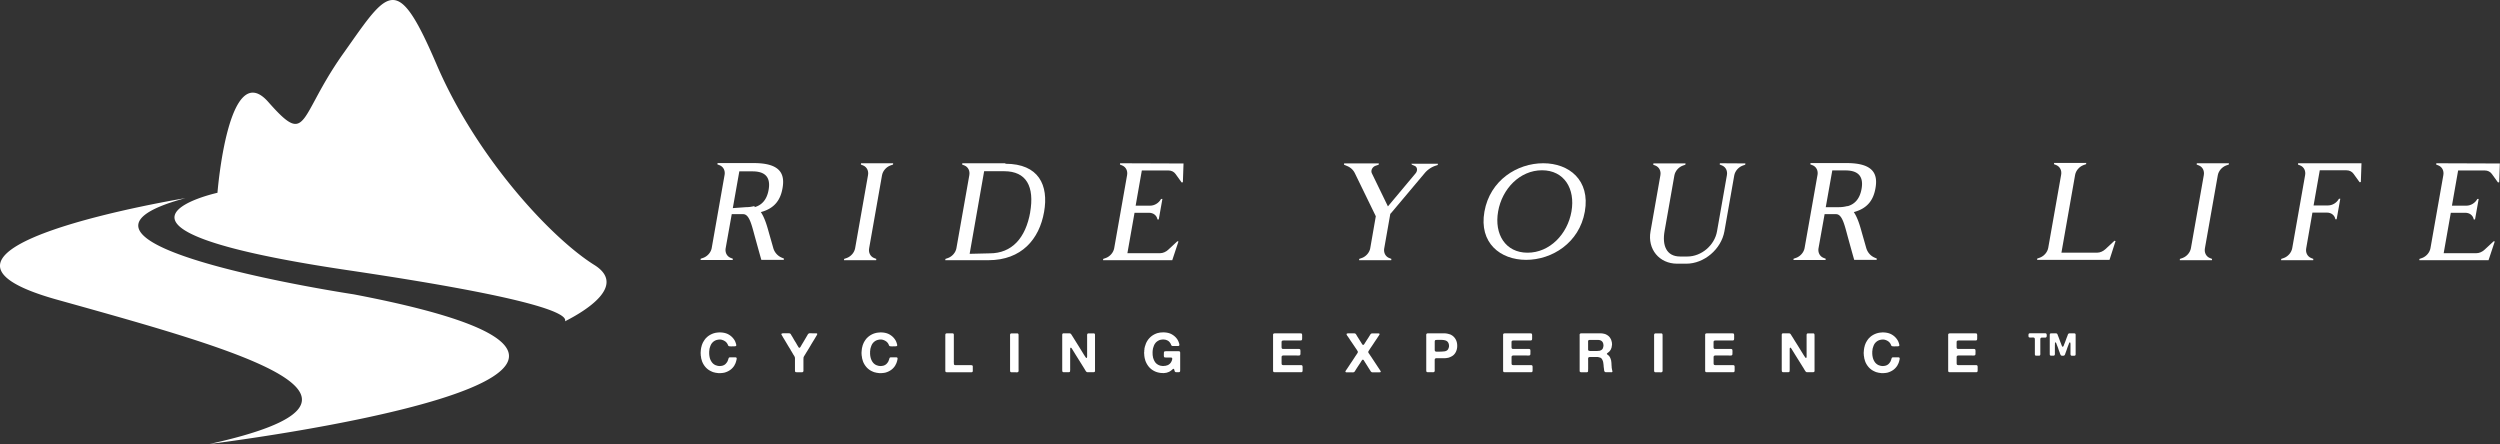 <?xml version="1.0" encoding="UTF-8" standalone="no"?>
<!-- Created with Inkscape (http://www.inkscape.org/) -->
<svg xmlns:dc="http://purl.org/dc/elements/1.1/" xmlns:cc="http://creativecommons.org/ns#" xmlns:rdf="http://www.w3.org/1999/02/22-rdf-syntax-ns#" xmlns:svg="http://www.w3.org/2000/svg" xmlns="http://www.w3.org/2000/svg" xmlns:sodipodi="http://sodipodi.sourceforge.net/DTD/sodipodi-0.dtd" xmlns:inkscape="http://www.inkscape.org/namespaces/inkscape" width="96.836mm" height="17.198mm" viewBox="0 0 96.836 17.198" version="1.1" id="svg1138" inkscape:version="0.92.3 (2405546, 2018-03-11)" sodipodi:docname="logo_or.svg">
  <rect x="0" y="0" width="96.836" height="17.198" fill="#333333" stroke="none"/>
  <defs id="defs1132"></defs>
  <g inkscape:label="Livello 1" inkscape:groupmode="layer" id="layer1" transform="translate(143.668,-1.139)">
    <g id="g1088" transform="matrix(0.496,0,0,0.496,-97.324,-12.805)">
      <g style="fill:#ffffff" transform="matrix(1.803,0,0,1.803,140.73,-85.903)" id="g1039">
        <path inkscape:connector-curvature="0" style="fill:#ffffff;stroke-width:0.214" id="path6-8" data-color="1" d="m -98.734,77.635 c 0.166,-0.003 0.302,0.026 0.409,0.085 0.108,0.06 0.192,0.14 0.256,0.239 0.018,0.027 0.031,0.055 0.042,0.081 0.011,0.028 0.021,0.058 0.031,0.091 a 0.272,0.272 0 0 1 0.009,0.038 0.068,0.068 0 0 1 -0.002,0.04 c -0.003,0.01 -0.009,0.016 -0.018,0.018 -0.008,0.002 -0.018,0.005 -0.029,0.009 h -0.019 a 0.106,0.106 0 0 1 -0.032,0.003 c -0.012,-0.001 -0.024,-0.001 -0.034,-0.001 -0.014,0 -0.031,0 -0.05,0.001 a 0.678,0.678 0 0 1 -0.11,-0.004 0.143,0.143 0 0 1 -0.036,-0.011 0.109,0.109 0 0 1 -0.029,-0.044 0.169,0.169 0 0 0 -0.024,-0.05 0.327,0.327 0 0 0 -0.118,-0.122 0.444,0.444 0 0 0 -0.111,-0.05 0.291,0.291 0 0 0 -0.1,-0.014 c -0.04,0 -0.076,0.004 -0.106,0.012 -0.012,0.003 -0.024,0.005 -0.035,0.008 -0.01,0.002 -0.02,0.006 -0.031,0.011 a 0.406,0.406 0 0 0 -0.227,0.227 0.62,0.62 0 0 0 -0.022,0.059 0.885,0.885 0 0 1 -0.021,0.063 c -0.001,0.011 -0.002,0.021 -0.004,0.031 -0.001,0.009 -0.003,0.02 -0.004,0.031 -0.003,0.009 -0.004,0.019 -0.003,0.029 a 0.119,0.119 0 0 1 -0.004,0.032 0.216,0.216 0 0 0 -0.003,0.039 c 0.001,0.013 0.001,0.027 0.001,0.039 0,0.006 0,0.012 -0.001,0.019 0,0.006 0,0.012 0.001,0.019 v 0.021 a 0.056,0.056 0 0 1 0.004,0.024 0.05,0.05 0 0 0 0.003,0.024 c 0,0.009 0.001,0.021 0.005,0.038 0.003,0.017 0.006,0.033 0.009,0.048 a 0.56,0.56 0 0 0 0.098,0.212 c 0.034,0.047 0.08,0.085 0.137,0.115 0.017,0.008 0.035,0.014 0.055,0.02 0.019,0.006 0.038,0.012 0.061,0.018 0.008,0.002 0.015,0.003 0.022,0.004 0.008,0 0.014,0.001 0.022,0.001 h 0.019 a 0.086,0.086 0 0 0 0.031,0.003 c 0.012,-0.001 0.024,-0.002 0.031,-0.003 a 0.099,0.099 0 0 0 0.021,-0.002 c 0.019,-0.003 0.037,-0.006 0.053,-0.01 a 0.204,0.204 0 0 0 0.048,-0.017 c 0.037,-0.015 0.068,-0.036 0.093,-0.062 0.026,-0.027 0.049,-0.056 0.07,-0.089 0.009,-0.015 0.016,-0.033 0.024,-0.052 0.006,-0.019 0.013,-0.038 0.021,-0.057 0.004,-0.017 0.01,-0.032 0.015,-0.047 a 0.057,0.057 0 0 1 0.03,-0.033 0.115,0.115 0 0 1 0.036,-0.004 h 0.228 c 0.016,0 0.028,0.003 0.037,0.009 a 0.044,0.044 0 0 1 0.018,0.038 0.15,0.15 0 0 1 -0.006,0.05 l -0.015,0.063 c -0.008,0.025 -0.015,0.047 -0.022,0.069 a 0.313,0.313 0 0 1 -0.027,0.063 c -0.008,0.013 -0.014,0.026 -0.019,0.037 a 0.224,0.224 0 0 1 -0.019,0.035 c -0.087,0.135 -0.214,0.23 -0.379,0.284 a 0.36,0.36 0 0 1 -0.052,0.015 0.838,0.838 0 0 1 -0.053,0.009 0.054,0.054 0 0 1 -0.022,0.004 0.042,0.042 0 0 0 -0.022,0.003 c -0.011,0 -0.022,0 -0.032,0.001 l -0.032,0.003 h -0.08 a 0.147,0.147 0 0 1 -0.04,-0.004 c -0.004,-0.002 -0.012,-0.002 -0.024,-0.002 -0.011,-0.002 -0.022,-0.003 -0.033,-0.006 -0.011,-0.001 -0.024,-0.002 -0.036,-0.004 -0.015,-0.004 -0.031,-0.009 -0.046,-0.012 a 0.288,0.288 0 0 1 -0.047,-0.011 0.73,0.73 0 0 1 -0.042,-0.015 0.328,0.328 0 0 1 -0.04,-0.018 0.728,0.728 0 0 1 -0.241,-0.165 0.814,0.814 0 0 1 -0.159,-0.245 0.422,0.422 0 0 1 -0.024,-0.07 c -0.007,-0.024 -0.014,-0.048 -0.022,-0.074 -0.002,-0.008 -0.004,-0.015 -0.004,-0.02 0,-0.006 -0.001,-0.011 -0.002,-0.018 a 0.279,0.279 0 0 1 -0.006,-0.046 0.495,0.495 0 0 0 -0.008,-0.044 0.037,0.037 0 0 1 -0.003,-0.02 c 0.001,-0.005 0,-0.011 -0.001,-0.018 v -0.045 a 0.096,0.096 0 0 1 -0.004,-0.035 0.105,0.105 0 0 1 0.004,-0.036 0.034,0.034 0 0 0 0.001,-0.015 c -0.001,-0.006 -0.001,-0.01 -0.001,-0.013 v -0.021 a 0.161,0.161 0 0 0 0.005,-0.04 0.516,0.516 0 0 1 0.005,-0.042 l 0.006,-0.037 a 0.208,0.208 0 0 1 0.007,-0.037 c 0.006,-0.022 0.012,-0.043 0.017,-0.065 a 0.344,0.344 0 0 1 0.019,-0.06 c 0.008,-0.021 0.016,-0.041 0.025,-0.062 0.009,-0.02 0.019,-0.039 0.03,-0.057 0.026,-0.043 0.051,-0.083 0.078,-0.118 0.008,-0.011 0.016,-0.021 0.025,-0.031 0.01,-0.009 0.019,-0.019 0.029,-0.028 0.039,-0.04 0.081,-0.074 0.124,-0.1 a 0.825,0.825 0 0 1 0.206,-0.095 c 0.021,-0.006 0.043,-0.011 0.065,-0.016 a 0.078,0.078 0 0 1 0.028,-0.005 0.065,0.065 0 0 0 0.027,-0.005 l 0.037,-0.003 0.037,-0.003 c 0.002,-0.002 0.006,-0.002 0.011,0 a 0.022,0.022 0 0 0 0.012,0 z"></path>
        <path inkscape:connector-curvature="0" style="fill:#ffffff;stroke-width:0.214" id="path8-5" data-color="1" d="m -95.975,77.673 h 0.268 c 0.02,0 0.037,0.003 0.049,0.009 a 0.099,0.099 0 0 1 0.044,0.046 c 0.011,0.022 0.022,0.041 0.033,0.057 0.027,0.042 0.052,0.085 0.076,0.128 0.024,0.043 0.049,0.085 0.076,0.127 0.021,0.032 0.04,0.063 0.057,0.096 0.018,0.032 0.037,0.065 0.057,0.096 l 0.025,0.042 c 0.008,0.014 0.02,0.024 0.038,0.026 a 0.029,0.029 0 0 0 0.028,-0.012 0.217,0.217 0 0 0 0.019,-0.024 0.818,0.818 0 0 0 0.038,-0.065 1.011,1.011 0 0 1 0.039,-0.067 c 0.033,-0.053 0.066,-0.108 0.097,-0.162 l 0.097,-0.165 a 1.068,1.068 0 0 0 0.041,-0.071 0.115,0.115 0 0 1 0.053,-0.054 0.128,0.128 0 0 1 0.068,-0.009 c 0.031,0.001 0.057,0.002 0.079,0.002 h 0.132 c 0.013,0 0.026,0 0.039,0.001 a 0.083,0.083 0 0 1 0.032,0.008 c 0.012,0.008 0.016,0.02 0.009,0.037 a 0.205,0.205 0 0 1 -0.016,0.037 c -0.019,0.032 -0.038,0.063 -0.056,0.093 -0.019,0.031 -0.037,0.062 -0.056,0.094 -0.053,0.085 -0.106,0.17 -0.155,0.256 -0.05,0.085 -0.101,0.17 -0.154,0.255 -0.016,0.026 -0.033,0.051 -0.048,0.077 -0.015,0.026 -0.03,0.052 -0.047,0.079 a 0.98,0.98 0 0 0 -0.033,0.053 0.241,0.241 0 0 0 -0.026,0.059 c -0.001,0.008 -0.001,0.016 -0.001,0.022 a 0.054,0.054 0 0 1 -0.001,0.024 c -8.55e-4,0.004 -0.002,0.01 -0.002,0.017 v 0.4 c 0,0.03 0,0.062 0.001,0.097 8.55e-4,0.035 -0.008,0.057 -0.027,0.068 a 0.063,0.063 0 0 1 -0.037,0.01 h -0.209 c -0.018,0 -0.033,-0.001 -0.048,-0.002 a 0.058,0.058 0 0 1 -0.034,-0.017 0.053,0.053 0 0 1 -0.011,-0.033 c 0,-0.012 -0.001,-0.028 -0.002,-0.044 v -0.52 a 0.065,0.065 0 0 0 -0.005,-0.026 0.234,0.234 0 0 0 -0.026,-0.063 0.426,0.426 0 0 0 -0.036,-0.054 c -0.015,-0.026 -0.028,-0.05 -0.042,-0.075 -0.015,-0.024 -0.029,-0.05 -0.045,-0.075 a 0.29,0.29 0 0 1 -0.033,-0.056 0.381,0.381 0 0 0 -0.033,-0.056 6.396,6.396 0 0 1 -0.118,-0.194 23.292,23.292 0 0 0 -0.116,-0.195 c -0.019,-0.031 -0.038,-0.061 -0.055,-0.09 -0.018,-0.03 -0.034,-0.06 -0.052,-0.091 a 0.467,0.467 0 0 1 -0.02,-0.032 c -0.009,-0.015 -0.01,-0.028 -0.003,-0.039 a 0.024,0.024 0 0 1 0.013,-0.013 0.071,0.071 0 0 1 0.017,-0.006 c 0.003,-0.001 0.007,-0.002 0.01,-0.001 0.003,0.001 0.007,0 0.009,-0.001 z"></path>
        <path inkscape:connector-curvature="0" style="fill:#ffffff;stroke-width:0.214" id="path10-9" data-color="1" d="m -91.763,77.635 c 0.166,-0.003 0.302,0.026 0.409,0.085 0.107,0.06 0.193,0.14 0.255,0.239 0.018,0.027 0.032,0.055 0.043,0.081 0.011,0.028 0.021,0.058 0.03,0.091 0.003,0.011 0.007,0.024 0.01,0.038 a 0.071,0.071 0 0 1 -0.002,0.04 c -0.004,0.01 -0.009,0.016 -0.018,0.018 -0.009,0.002 -0.019,0.005 -0.03,0.009 h -0.019 a 0.1,0.1 0 0 1 -0.031,0.003 c -0.012,-0.001 -0.024,-0.001 -0.035,-0.001 -0.015,0 -0.031,0 -0.051,0.001 a 0.652,0.652 0 0 1 -0.11,-0.004 0.143,0.143 0 0 1 -0.036,-0.011 0.104,0.104 0 0 1 -0.028,-0.044 0.33,0.33 0 0 0 -0.143,-0.173 0.424,0.424 0 0 0 -0.112,-0.05 0.289,0.289 0 0 0 -0.1,-0.014 c -0.04,0 -0.075,0.004 -0.104,0.012 l -0.034,0.008 a 0.414,0.414 0 0 0 -0.26,0.238 0.832,0.832 0 0 0 -0.021,0.059 l -0.021,0.063 a 0.362,0.362 0 0 0 -0.005,0.031 c -0.002,0.009 -0.003,0.02 -0.005,0.031 a 0.081,0.081 0 0 0 -0.003,0.029 0.08,0.08 0 0 1 -0.003,0.032 0.118,0.118 0 0 0 -0.003,0.039 c 0.001,0.013 0.001,0.027 0.001,0.039 0,0.006 0,0.012 -0.001,0.019 a 0.035,0.035 0 0 0 0.001,0.019 v 0.021 a 0.044,0.044 0 0 1 0.003,0.024 0.046,0.046 0 0 0 0.003,0.024 c 0,0.009 0.002,0.021 0.005,0.038 0.003,0.017 0.006,0.033 0.01,0.048 a 0.222,0.222 0 0 0 0.012,0.044 c 0.021,0.067 0.05,0.123 0.085,0.169 0.034,0.047 0.08,0.085 0.137,0.115 0.018,0.008 0.035,0.014 0.054,0.02 0.019,0.006 0.04,0.012 0.061,0.018 0.009,0.002 0.016,0.003 0.024,0.004 0.007,0 0.014,0.001 0.022,0.001 h 0.019 a 0.077,0.077 0 0 0 0.03,0.003 c 0.013,-0.001 0.024,-0.002 0.031,-0.003 a 0.085,0.085 0 0 0 0.021,-0.002 1.399,1.399 0 0 0 0.053,-0.01 0.204,0.204 0 0 0 0.049,-0.017 c 0.035,-0.015 0.067,-0.036 0.093,-0.062 0.026,-0.027 0.049,-0.056 0.069,-0.089 a 0.206,0.206 0 0 0 0.024,-0.052 c 0.006,-0.019 0.014,-0.038 0.022,-0.057 0.004,-0.017 0.009,-0.032 0.013,-0.047 a 0.061,0.061 0 0 1 0.031,-0.033 0.105,0.105 0 0 1 0.036,-0.004 h 0.228 a 0.075,0.075 0 0 1 0.037,0.009 c 0.011,0.008 0.016,0.021 0.018,0.038 a 0.125,0.125 0 0 1 -0.006,0.05 l -0.014,0.063 c -0.008,0.025 -0.016,0.047 -0.022,0.069 a 0.425,0.425 0 0 1 -0.028,0.063 0.282,0.282 0 0 0 -0.019,0.037 0.147,0.147 0 0 1 -0.019,0.035 c -0.087,0.135 -0.212,0.23 -0.378,0.284 a 0.294,0.294 0 0 1 -0.052,0.015 0.804,0.804 0 0 1 -0.051,0.009 0.057,0.057 0 0 1 -0.024,0.004 0.042,0.042 0 0 0 -0.022,0.003 c -0.011,0 -0.021,0 -0.031,0.001 l -0.032,0.003 h -0.08 a 0.164,0.164 0 0 1 -0.041,-0.004 c -0.004,-0.002 -0.012,-0.002 -0.024,-0.002 -0.011,-0.002 -0.022,-0.003 -0.033,-0.006 -0.01,-0.001 -0.022,-0.002 -0.035,-0.004 -0.017,-0.004 -0.031,-0.009 -0.047,-0.012 a 0.321,0.321 0 0 1 -0.046,-0.011 c -0.015,-0.004 -0.029,-0.01 -0.044,-0.015 -0.013,-0.006 -0.026,-0.011 -0.04,-0.018 a 0.711,0.711 0 0 1 -0.239,-0.165 0.818,0.818 0 0 1 -0.16,-0.245 0.962,0.962 0 0 1 -0.024,-0.07 1.847,1.847 0 0 0 -0.021,-0.074 0.05,0.05 0 0 1 -0.004,-0.02 0.053,0.053 0 0 0 -0.003,-0.018 l -0.007,-0.046 a 0.246,0.246 0 0 0 -0.006,-0.044 0.034,0.034 0 0 1 -0.004,-0.02 c 0,-0.005 0,-0.011 -0.002,-0.018 v -0.045 a 0.143,0.143 0 0 1 0,-0.071 c 0.002,-0.004 0.002,-0.01 0.002,-0.015 -0.001,-0.006 -0.002,-0.01 -0.002,-0.013 v -0.021 a 0.211,0.211 0 0 0 0.007,-0.04 l 0.003,-0.042 a 0.237,0.237 0 0 0 0.006,-0.037 c 0.002,-0.012 0.005,-0.025 0.008,-0.037 l 0.017,-0.065 c 0.004,-0.021 0.011,-0.041 0.019,-0.06 a 1.869,1.869 0 0 1 0.025,-0.062 c 0.009,-0.02 0.019,-0.039 0.029,-0.057 0.026,-0.043 0.052,-0.083 0.079,-0.118 a 0.239,0.239 0 0 1 0.026,-0.031 l 0.028,-0.028 a 0.791,0.791 0 0 1 0.395,-0.21 0.087,0.087 0 0 1 0.029,-0.005 0.065,0.065 0 0 0 0.026,-0.005 l 0.037,-0.003 0.037,-0.003 c 0.003,-0.002 0.006,-0.002 0.012,0 a 0.019,0.019 0 0 0 0.011,0 z"></path>
        <path inkscape:connector-curvature="0" style="fill:#ffffff;stroke-width:0.214" id="path12-7" data-color="1" d="m -88.862,77.675 h 0.2 c 0.018,0 0.035,0 0.051,0.001 0.017,0.001 0.029,0.007 0.037,0.018 0.008,0.011 0.012,0.026 0.012,0.044 v 1.13 c 0,0.012 -0.001,0.024 -0.001,0.037 a 0.088,0.088 0 0 0 0.003,0.034 v 0.024 c 0,0.011 0,0.021 0.001,0.032 a 0.106,0.106 0 0 0 0.005,0.027 c 0.011,0.021 0.033,0.031 0.067,0.031 h 0.555 c 0.012,0 0.028,-0.001 0.047,-0.001 a 0.433,0.433 0 0 1 0.054,0 c 0.018,0 0.034,0.002 0.049,0.006 0.014,0.003 0.024,0.008 0.029,0.014 a 0.049,0.049 0 0 1 0.012,0.035 v 0.154 c 0,0.012 0,0.024 0.001,0.036 a 0.053,0.053 0 0 1 -0.003,0.028 0.073,0.073 0 0 1 -0.024,0.027 0.063,0.063 0 0 1 -0.035,0.009 h -1.024 a 0.415,0.415 0 0 1 -0.058,-0.003 0.048,0.048 0 0 1 -0.037,-0.022 0.066,0.066 0 0 1 -0.01,-0.037 V 77.776 c 0,-0.013 0.001,-0.028 0.001,-0.042 a 0.078,0.078 0 0 1 0.009,-0.033 c 0.006,-0.011 0.019,-0.019 0.038,-0.024 0.003,-0.001 0.006,-0.002 0.009,-0.001 0.003,0.001 0.007,0 0.01,-0.001 z"></path>
        <path inkscape:connector-curvature="0" style="fill:#ffffff;stroke-width:0.214" id="path14-5" data-color="1" d="m -86.06,77.677 h 0.204 c 0.018,0 0.034,0 0.05,0.001 a 0.046,0.046 0 0 1 0.035,0.018 0.074,0.074 0 0 1 0.012,0.042 c 0.001,0.018 0.001,0.037 0.001,0.057 V 79.21 c 0,0.021 0.001,0.043 0.001,0.069 a 0.105,0.105 0 0 1 -0.01,0.057 c -0.007,0.011 -0.021,0.019 -0.043,0.026 a 0.075,0.075 0 0 1 -0.036,0.002 c -0.013,-0.001 -0.026,-0.002 -0.038,-0.002 h -0.14 c -0.016,0 -0.033,-0.001 -0.048,-0.002 a 0.062,0.062 0 0 1 -0.037,-0.015 0.053,0.053 0 0 1 -0.015,-0.036 c -8.55e-4,-0.015 -0.002,-0.032 -0.002,-0.049 v -1.415 c 0,-0.022 0,-0.048 -0.001,-0.078 -0.001,-0.03 0.002,-0.051 0.01,-0.063 a 0.069,0.069 0 0 1 0.031,-0.025 c 0.005,0 0.009,0 0.013,-0.001 0.003,-0.001 0.007,-0.001 0.01,-0.001 z"></path>
        <path inkscape:connector-curvature="0" style="fill:#ffffff;stroke-width:0.214" id="path16-3" data-color="1" d="m -83.804,77.675 h 0.191 c 0.018,0 0.034,0 0.051,-0.001 a 0.091,0.091 0 0 1 0.043,0.008 0.075,0.075 0 0 1 0.037,0.029 c 0.009,0.012 0.018,0.026 0.026,0.038 l 0.085,0.135 c 0.056,0.09 0.111,0.179 0.167,0.268 0.056,0.089 0.111,0.179 0.167,0.268 0.026,0.044 0.053,0.086 0.079,0.129 0.026,0.044 0.053,0.086 0.081,0.127 0.007,0.009 0.012,0.019 0.018,0.028 a 0.096,0.096 0 0 0 0.022,0.026 c 0.003,0.003 0.008,0.006 0.012,0.009 a 0.011,0.011 0 0 0 0.015,0 c 0.011,-0.003 0.016,-0.01 0.016,-0.021 0,-0.011 0.001,-0.022 0.005,-0.036 0.001,-0.011 0.002,-0.023 0.001,-0.037 -0.001,-0.013 -0.001,-0.026 -0.001,-0.038 v -0.787 c 0,-0.008 0,-0.017 -0.001,-0.024 a 0.064,0.064 0 0 1 0.001,-0.021 v -0.026 c 0,-0.022 0.004,-0.04 0.015,-0.052 a 0.044,0.044 0 0 1 0.031,-0.019 0.494,0.494 0 0 1 0.047,-0.002 h 0.181 a 0.094,0.094 0 0 1 0.033,0.004 c 0.021,0.008 0.032,0.022 0.033,0.041 0.001,0.02 0.002,0.044 0.002,0.07 v 1.45 c 0,0.017 0,0.034 0.001,0.052 a 0.072,0.072 0 0 1 -0.008,0.04 0.054,0.054 0 0 1 -0.022,0.018 c -0.009,0.002 -0.02,0.004 -0.032,0.008 h -0.255 a 0.079,0.079 0 0 1 -0.034,-0.006 0.103,0.103 0 0 1 -0.041,-0.033 0.521,0.521 0 0 1 -0.028,-0.043 4.597,4.597 0 0 0 -0.082,-0.135 l -0.355,-0.568 c -0.022,-0.037 -0.043,-0.072 -0.065,-0.106 a 11.113,11.113 0 0 1 -0.065,-0.106 0.756,0.756 0 0 1 -0.027,-0.041 c -0.011,-0.017 -0.025,-0.025 -0.042,-0.025 a 0.054,0.054 0 0 0 -0.02,0.038 c 0,0.015 -0.001,0.032 -0.001,0.055 v 0.823 c 0,0.007 0.001,0.015 0.001,0.024 a 0.045,0.045 0 0 1 -0.003,0.024 v 0.025 c 0,0.026 -0.003,0.044 -0.012,0.055 a 0.046,0.046 0 0 1 -0.031,0.016 0.528,0.528 0 0 1 -0.047,0.002 h -0.181 a 0.105,0.105 0 0 1 -0.034,-0.004 0.051,0.051 0 0 1 -0.034,-0.043 0.753,0.753 0 0 1 -0.003,-0.071 v -1.495 c 0,-0.019 0.003,-0.034 0.009,-0.046 a 0.053,0.053 0 0 1 0.033,-0.024 c 0.003,0 0.007,0 0.011,-0.001 0.003,-0.001 0.008,-0.001 0.01,-0.001 z"></path>
        <path inkscape:connector-curvature="0" style="fill:#ffffff;stroke-width:0.214" id="path18-8" data-color="1" d="m -79.523,77.633 c 0.159,-0.003 0.293,0.024 0.4,0.084 0.107,0.06 0.19,0.138 0.25,0.233 0.03,0.05 0.054,0.108 0.074,0.175 a 0.202,0.202 0 0 1 0.006,0.041 c 0.002,0.017 -0.001,0.029 -0.009,0.037 a 0.046,0.046 0 0 1 -0.033,0.019 0.59,0.59 0 0 1 -0.047,0.002 h -0.155 c -0.017,0 -0.034,0 -0.048,-0.001 a 0.061,0.061 0 0 1 -0.037,-0.013 0.069,0.069 0 0 1 -0.03,-0.04 0.364,0.364 0 0 0 -0.02,-0.049 0.646,0.646 0 0 0 -0.044,-0.063 0.3,0.3 0 0 0 -0.057,-0.053 0.393,0.393 0 0 0 -0.109,-0.049 0.097,0.097 0 0 0 -0.026,-0.007 0.101,0.101 0 0 1 -0.027,-0.003 0.086,0.086 0 0 0 -0.021,-0.002 0.279,0.279 0 0 0 -0.07,-0.001 c -0.029,0.002 -0.051,0.006 -0.067,0.009 l -0.031,0.006 a 0.091,0.091 0 0 0 -0.028,0.009 0.518,0.518 0 0 0 -0.11,0.062 0.334,0.334 0 0 0 -0.084,0.089 0.361,0.361 0 0 0 -0.052,0.098 1.855,1.855 0 0 0 -0.036,0.11 0.325,0.325 0 0 0 -0.009,0.053 1.095,1.095 0 0 1 -0.008,0.052 v 0.031 a 0.062,0.062 0 0 0 -0.003,0.03 c 0.001,0.011 0.001,0.022 0.001,0.034 0,0.026 0.001,0.053 0.002,0.08 0.002,0.026 0.006,0.052 0.012,0.076 8.55e-4,0.007 0.002,0.012 0.002,0.017 0,0.004 0.001,0.01 0.002,0.017 0.022,0.08 0.052,0.148 0.09,0.204 0.038,0.056 0.092,0.099 0.162,0.131 l 0.044,0.017 0.048,0.013 a 0.078,0.078 0 0 0 0.028,0.001 c 0.009,0 0.017,0.001 0.025,0.004 a 0.151,0.151 0 0 0 0.074,0 c 0.008,-0.002 0.014,-0.002 0.021,-0.002 a 0.038,0.038 0 0 0 0.019,-0.001 c 0.008,-0.001 0.015,-0.001 0.02,-0.001 0.006,0.001 0.011,0 0.018,-0.003 0.022,-0.007 0.042,-0.012 0.061,-0.018 a 0.228,0.228 0 0 0 0.054,-0.022 c 0.04,-0.024 0.071,-0.051 0.095,-0.081 0.024,-0.031 0.044,-0.069 0.061,-0.115 a 0.233,0.233 0 0 0 0.013,-0.062 c 0.002,-0.024 -0.004,-0.04 -0.022,-0.049 a 0.063,0.063 0 0 0 -0.037,-0.01 h -0.165 c -0.009,0 -0.019,0.001 -0.03,0.001 a 0.071,0.071 0 0 1 -0.031,-0.003 h -0.021 l -0.019,-0.003 a 0.049,0.049 0 0 1 -0.016,-0.005 0.058,0.058 0 0 1 -0.017,-0.029 c -0.003,-0.012 -0.004,-0.026 -0.005,-0.041 a 0.335,0.335 0 0 1 0,-0.048 c 0.001,-0.016 0.001,-0.031 0.001,-0.046 0,-0.012 0,-0.024 8.54e-4,-0.035 a 0.15,0.15 0 0 1 0.006,-0.028 c 0.006,-0.015 0.016,-0.025 0.027,-0.029 a 0.063,0.063 0 0 1 0.024,-0.004 h 0.026 c 0.005,-0.003 0.011,-0.003 0.018,-0.003 h 0.525 c 0.033,0 0.057,0.007 0.068,0.021 a 0.094,0.094 0 0 1 0.011,0.05 v 0.692 c 0,0.03 0,0.059 -0.001,0.087 -0.001,0.027 -0.011,0.045 -0.032,0.053 a 0.072,0.072 0 0 1 -0.033,0.007 h -0.039 a 0.966,0.966 0 0 1 -0.082,-0.003 0.055,0.055 0 0 1 -0.048,-0.037 0.214,0.214 0 0 1 -0.015,-0.048 0.129,0.129 0 0 0 -0.016,-0.044 0.182,0.182 0 0 0 -0.012,-0.012 c -0.004,-0.003 -0.01,-0.004 -0.019,-0.003 a 0.067,0.067 0 0 0 -0.031,0.019 0.331,0.331 0 0 1 -0.028,0.027 0.785,0.785 0 0 1 -0.044,0.033 0.581,0.581 0 0 1 -0.048,0.032 0.316,0.316 0 0 1 -0.065,0.031 l -0.07,0.024 c -0.008,0.003 -0.015,0.004 -0.024,0.005 a 1.25,1.25 0 0 0 -0.024,0.003 0.163,0.163 0 0 1 -0.04,0.006 0.185,0.185 0 0 0 -0.043,0.004 0.091,0.091 0 0 1 -0.027,0.001 0.175,0.175 0 0 1 -0.024,-0.003 h -0.025 c -0.008,-0.002 -0.015,-0.002 -0.022,-0.002 a 0.169,0.169 0 0 1 -0.022,-0.002 h -0.019 c -0.012,-0.003 -0.026,-0.006 -0.038,-0.008 a 0.193,0.193 0 0 1 -0.038,-0.006 0.365,0.365 0 0 0 -0.034,-0.009 0.353,0.353 0 0 1 -0.033,-0.008 0.764,0.764 0 0 1 -0.352,-0.224 0.888,0.888 0 0 1 -0.149,-0.249 0.316,0.316 0 0 1 -0.021,-0.067 0.525,0.525 0 0 0 -0.019,-0.066 c -0.002,-0.008 -0.002,-0.014 -0.002,-0.02 a 0.054,0.054 0 0 0 -0.006,-0.02 c -0.002,-0.011 -0.004,-0.022 -0.004,-0.034 a 0.135,0.135 0 0 0 -0.004,-0.037 c -0.003,-0.008 -0.004,-0.015 -0.003,-0.02 a 0.071,0.071 0 0 0 -0.001,-0.02 v -0.042 a 0.097,0.097 0 0 1 -0.006,-0.037 c 0,-0.017 0.002,-0.029 0.006,-0.037 v -0.027 a 0.139,0.139 0 0 0 0.001,-0.029 0.059,0.059 0 0 1 0.003,-0.028 0.173,0.173 0 0 0 0.004,-0.043 c 0,-0.014 0.002,-0.028 0.004,-0.04 a 0.416,0.416 0 0 0 0.012,-0.051 0.31,0.31 0 0 1 0.015,-0.05 c 0.008,-0.022 0.016,-0.044 0.022,-0.066 a 0.713,0.713 0 0 1 0.058,-0.128 c 0.012,-0.021 0.026,-0.041 0.038,-0.06 a 0.836,0.836 0 0 1 0.162,-0.169 0.818,0.818 0 0 1 0.217,-0.117 c 0.018,-0.008 0.037,-0.013 0.057,-0.018 a 0.767,0.767 0 0 0 0.061,-0.012 0.071,0.071 0 0 1 0.026,-0.005 0.061,0.061 0 0 0 0.025,-0.004 0.066,0.066 0 0 1 0.032,-0.002 0.078,0.078 0 0 0 0.031,-0.002 c 0.003,-0.002 0.008,-0.002 0.013,0 a 0.035,0.035 0 0 0 0.013,0 z"></path>
        <path inkscape:connector-curvature="0" style="fill:#ffffff;stroke-width:0.214" id="path20-8" data-color="1" d="m -74.671,77.675 h 1.09 c 0.019,0 0.038,0.001 0.055,0.002 0.018,0.002 0.03,0.008 0.038,0.019 a 0.027,0.027 0 0 1 0.006,0.017 0.071,0.071 0 0 0 0.006,0.019 v 0.026 c 0.001,0.011 0.002,0.024 0.001,0.036 -0.001,0.013 -0.001,0.025 -0.001,0.036 0,0.012 0,0.024 0.001,0.037 a 0.172,0.172 0 0 1 -0.001,0.034 c -0.002,0.008 -0.002,0.02 -0.002,0.036 -0.006,0.019 -0.013,0.031 -0.024,0.038 a 0.069,0.069 0 0 1 -0.035,0.009 h -0.637 c -0.012,0 -0.028,0 -0.043,-0.001 a 0.474,0.474 0 0 0 -0.096,0.004 0.099,0.099 0 0 0 -0.031,0.011 0.048,0.048 0 0 0 -0.02,0.035 0.341,0.341 0 0 0 -0.003,0.051 v 0.203 c 0.003,0.013 0.006,0.024 0.009,0.032 a 0.036,0.036 0 0 0 0.016,0.02 0.066,0.066 0 0 0 0.033,0.011 c 0.012,0 0.026,0.001 0.04,0.001 h 0.534 c 0.011,0 0.025,-0.001 0.041,-0.001 a 0.348,0.348 0 0 1 0.049,0 c 0.016,0 0.03,0.001 0.044,0.003 a 0.066,0.066 0 0 1 0.03,0.009 c 0.008,0.004 0.013,0.015 0.017,0.029 a 0.238,0.238 0 0 1 0.006,0.046 c 0.001,0.017 0.001,0.033 0,0.051 -8.55e-4,0.017 -8.55e-4,0.032 -8.55e-4,0.044 v 0.033 a 0.069,0.069 0 0 1 -0.005,0.028 0.058,0.058 0 0 1 -0.019,0.031 0.098,0.098 0 0 1 -0.032,0.01 0.526,0.526 0 0 1 -0.044,0.002 c -0.017,0 -0.033,-0.001 -0.05,-0.001 -0.017,-0.001 -0.03,-0.001 -0.041,-0.001 h -0.462 c -0.019,0 -0.037,-0.001 -0.053,-0.001 a 0.225,0.225 0 0 0 -0.049,0.002 0.1,0.1 0 0 0 -0.038,0.013 0.064,0.064 0 0 0 -0.022,0.032 c -0.002,0.008 -0.002,0.017 -0.002,0.025 v 0.247 c 0,0.019 0.001,0.036 0.003,0.051 a 0.048,0.048 0 0 0 0.02,0.035 0.025,0.025 0 0 0 0.018,0.008 0.096,0.096 0 0 1 0.022,0.006 h 0.023 a 0.101,0.101 0 0 0 0.027,0.001 c 0.009,-0.001 0.018,-0.001 0.026,-0.001 h 0.706 a 0.077,0.077 0 0 1 0.032,0.006 0.041,0.041 0 0 1 0.025,0.026 0.111,0.111 0 0 1 0.007,0.029 c 0,0.011 0.001,0.024 0.001,0.036 v 0.109 c 0,0.019 -0.001,0.037 -0.002,0.052 -0.002,0.017 -0.009,0.029 -0.021,0.037 a 0.057,0.057 0 0 1 -0.037,0.012 H -74.63 c -0.022,0 -0.041,-0.001 -0.058,-0.003 a 0.049,0.049 0 0 1 -0.037,-0.022 0.066,0.066 0 0 1 -0.01,-0.037 v -1.562 c 0,-0.015 0.003,-0.026 0.01,-0.033 0.006,-0.011 0.018,-0.019 0.036,-0.024 0.003,-0.001 0.006,-0.002 0.009,-0.001 0.003,0.001 0.006,0 0.01,-0.001 z"></path>
        <path inkscape:connector-curvature="0" style="fill:#ffffff;stroke-width:0.214" id="path22-3" data-color="1" d="m -71.507,77.675 h 0.225 c 0.024,0 0.047,0 0.068,0.001 a 0.077,0.077 0 0 1 0.05,0.018 0.034,0.034 0 0 1 0.016,0.015 0.202,0.202 0 0 1 0.013,0.019 c 0.008,0.012 0.016,0.024 0.022,0.037 0.007,0.012 0.015,0.025 0.022,0.038 0.027,0.041 0.052,0.081 0.077,0.121 0.025,0.04 0.05,0.081 0.077,0.122 0.01,0.015 0.019,0.031 0.028,0.046 0.009,0.016 0.018,0.03 0.027,0.043 0.006,0.008 0.012,0.017 0.018,0.025 a 0.047,0.047 0 0 0 0.026,0.017 0.029,0.029 0 0 0 0.024,-0.007 0.127,0.127 0 0 1 0.015,-0.012 0.205,0.205 0 0 0 0.034,-0.049 0.682,0.682 0 0 1 0.034,-0.053 c 0.027,-0.044 0.055,-0.088 0.085,-0.132 0.029,-0.044 0.057,-0.088 0.083,-0.132 l 0.04,-0.063 a 0.106,0.106 0 0 1 0.057,-0.048 0.166,0.166 0 0 1 0.042,-0.004 h 0.218 c 0.018,0 0.034,8.55e-4 0.052,0.002 0.016,0.002 0.026,0.009 0.03,0.021 0.006,0.011 0.003,0.021 -0.003,0.031 -0.006,0.009 -0.012,0.017 -0.015,0.024 -0.013,0.022 -0.028,0.043 -0.043,0.066 -0.015,0.021 -0.028,0.042 -0.042,0.065 -0.051,0.074 -0.1,0.147 -0.148,0.22 a 10.988,10.988 0 0 1 -0.148,0.219 l -0.036,0.056 c -0.011,0.018 -0.022,0.037 -0.036,0.056 a 0.125,0.125 0 0 1 -0.012,0.024 0.042,0.042 0 0 0 -0.003,0.033 0.089,0.089 0 0 0 0.015,0.037 c 0.008,0.01 0.015,0.021 0.024,0.032 0.027,0.043 0.057,0.087 0.089,0.132 0.046,0.071 0.093,0.141 0.139,0.212 0.046,0.07 0.094,0.14 0.14,0.212 0.018,0.026 0.035,0.053 0.052,0.078 0.017,0.026 0.035,0.051 0.053,0.078 0.002,0.007 0.009,0.017 0.017,0.029 0.009,0.012 0.012,0.025 0.009,0.036 -0.005,0.013 -0.017,0.021 -0.036,0.022 a 1.009,1.009 0 0 1 -0.057,0.001 h -0.189 c -0.016,0 -0.032,0 -0.05,0.001 a 0.137,0.137 0 0 1 -0.045,-0.003 0.103,0.103 0 0 1 -0.061,-0.049 3.295,3.295 0 0 0 -0.043,-0.069 5.997,5.997 0 0 1 -0.093,-0.147 l -0.093,-0.147 a 0.247,0.247 0 0 1 -0.02,-0.032 0.357,0.357 0 0 0 -0.02,-0.032 0.157,0.157 0 0 1 -0.014,-0.024 0.19,0.19 0 0 0 -0.017,-0.024 l -0.017,-0.016 c -0.007,-0.006 -0.014,-0.008 -0.026,-0.004 a 0.046,0.046 0 0 0 -0.026,0.017 c -0.006,0.008 -0.011,0.015 -0.018,0.024 a 0.977,0.977 0 0 1 -0.027,0.042 l -0.026,0.044 -0.1,0.15 c -0.032,0.049 -0.064,0.099 -0.097,0.15 l -0.041,0.068 a 0.103,0.103 0 0 1 -0.062,0.05 0.132,0.132 0 0 1 -0.043,0.003 c -0.016,-0.001 -0.03,-0.001 -0.045,-0.001 h -0.155 c -0.016,0 -0.032,0 -0.05,0.001 a 0.084,0.084 0 0 1 -0.042,-0.008 0.043,0.043 0 0 1 -0.007,-0.009 0.097,0.097 0 0 1 -0.008,-0.008 0.064,0.064 0 0 1 0.011,-0.044 c 0.009,-0.011 0.016,-0.024 0.025,-0.037 a 2.092,2.092 0 0 0 0.05,-0.072 c 0.016,-0.025 0.032,-0.049 0.049,-0.074 0.046,-0.07 0.091,-0.139 0.138,-0.207 0.046,-0.069 0.091,-0.139 0.137,-0.209 0.012,-0.021 0.026,-0.041 0.04,-0.06 0.014,-0.02 0.028,-0.04 0.04,-0.061 l 0.026,-0.038 a 0.086,0.086 0 0 0 0.019,-0.045 0.048,0.048 0 0 0 -0.002,-0.034 0.206,0.206 0 0 0 -0.013,-0.025 c -0.011,-0.019 -0.022,-0.036 -0.033,-0.054 -0.011,-0.018 -0.024,-0.034 -0.036,-0.052 l -0.024,-0.036 a 1.058,1.058 0 0 1 -0.024,-0.036 l -0.098,-0.144 c -0.032,-0.048 -0.066,-0.097 -0.1,-0.146 l -0.022,-0.036 a 0.486,0.486 0 0 1 -0.022,-0.036 0.357,0.357 0 0 1 -0.03,-0.042 0.879,0.879 0 0 0 -0.027,-0.04 c -0.009,-0.009 -0.016,-0.019 -0.022,-0.028 -0.006,-0.01 -0.012,-0.019 -0.019,-0.029 a 0.119,0.119 0 0 0 -0.012,-0.028 c -0.005,-0.011 -0.005,-0.022 0.001,-0.031 0.005,-0.007 0.015,-0.011 0.028,-0.015 0.004,-0.001 0.007,-0.002 0.01,-0.001 0.003,0.001 0.006,0 0.009,-0.001 z"></path>
        <path inkscape:connector-curvature="0" style="fill:#ffffff;stroke-width:0.214" id="path24-1" data-color="1" d="m -66.858,77.885 c 0.037,0.05 0.063,0.107 0.079,0.168 0.017,0.061 0.024,0.136 0.018,0.222 a 0.57,0.57 0 0 1 -0.052,0.195 c -0.003,0.006 -0.006,0.011 -0.009,0.018 -0.007,0.011 -0.012,0.021 -0.018,0.032 a 0.162,0.162 0 0 1 -0.02,0.029 0.386,0.386 0 0 1 -0.115,0.108 c -0.045,0.028 -0.096,0.051 -0.153,0.07 a 0.208,0.208 0 0 1 -0.054,0.011 0.494,0.494 0 0 0 -0.057,0.01 c -0.009,8.55e-4 -0.019,0.002 -0.028,0.002 -0.01,0 -0.019,8.55e-4 -0.029,0.002 h -0.361 a 0.084,0.084 0 0 0 -0.053,0.015 c -0.015,0.011 -0.024,0.03 -0.024,0.058 v 0.394 c 0,0.019 0,0.039 0.001,0.061 a 0.081,0.081 0 0 1 -0.011,0.052 c -0.006,0.011 -0.02,0.019 -0.042,0.026 a 0.074,0.074 0 0 1 -0.035,0.002 0.398,0.398 0 0 0 -0.038,-0.002 h -0.137 c -0.017,0 -0.034,0 -0.048,-0.001 a 0.06,0.06 0 0 1 -0.037,-0.013 c -0.01,-0.008 -0.016,-0.02 -0.017,-0.036 -0.002,-0.017 -0.002,-0.034 -0.002,-0.05 v -1.415 c 0,-0.022 -0.001,-0.048 -0.001,-0.078 a 0.121,0.121 0 0 1 0.01,-0.064 0.074,0.074 0 0 1 0.035,-0.024 0.018,0.018 0 0 1 0.011,-0.001 c 0.003,0.001 0.006,0 0.01,-0.001 h 0.683 c 0.015,0 0.029,0 0.043,-0.001 0.014,-0.001 0.028,0 0.041,0.003 h 0.011 a 0.067,0.067 0 0 0 0.027,0.004 0.064,0.064 0 0 1 0.026,0.006 c 0.008,0.001 0.015,0.002 0.021,0.002 0.007,0 0.013,0.001 0.021,0.004 0.026,0.008 0.051,0.016 0.076,0.022 0.026,0.008 0.049,0.017 0.071,0.03 0.008,0.006 0.017,0.011 0.026,0.017 0.01,0.004 0.019,0.011 0.029,0.019 a 0.092,0.092 0 0 1 0.02,0.015 0.168,0.168 0 0 0 0.02,0.018 l 0.015,0.015 c 0.019,0.019 0.035,0.038 0.047,0.057 z m -0.26,0.389 a 0.389,0.389 0 0 0 0.004,-0.066 0.302,0.302 0 0 0 -0.009,-0.065 0.259,0.259 0 0 0 -0.036,-0.083 0.214,0.214 0 0 0 -0.063,-0.057 0.285,0.285 0 0 0 -0.088,-0.031 0.586,0.586 0 0 0 -0.113,-0.013 2.206,2.206 0 0 0 -0.124,-0.001 c -0.042,0.001 -0.083,0.001 -0.121,0.001 a 0.175,0.175 0 0 0 -0.012,0.003 c -0.004,0.001 -0.009,0.001 -0.013,0.001 -0.016,0.007 -0.026,0.015 -0.031,0.029 a 0.12,0.12 0 0 0 -0.009,0.05 v 0.346 a 0.105,0.105 0 0 0 0.012,0.053 0.063,0.063 0 0 0 0.028,0.021 0.168,0.168 0 0 0 0.043,0.007 c 0.016,0.001 0.033,0.001 0.051,0 0.018,-0.001 0.035,-0.001 0.051,-0.001 a 2.094,2.094 0 0 0 0.229,-0.012 c 0.069,-0.008 0.122,-0.034 0.158,-0.082 a 0.192,0.192 0 0 0 0.023,-0.046 c 0.007,-0.017 0.013,-0.036 0.019,-0.056 z"></path>
        <path inkscape:connector-curvature="0" style="fill:#ffffff;stroke-width:0.214" id="path26-8" data-color="1" d="m -64.71,77.675 h 1.091 a 0.833,0.833 0 0 1 0.054,0.002 c 0.017,0.002 0.029,0.008 0.038,0.019 a 0.058,0.058 0 0 1 0.006,0.017 0.067,0.067 0 0 0 0.006,0.019 v 0.026 a 0.123,0.123 0 0 1 0.001,0.036 c 0,0.013 -0.001,0.025 -0.001,0.036 0,0.012 0.001,0.024 0.001,0.037 a 0.115,0.115 0 0 1 -0.001,0.034 0.251,0.251 0 0 0 -0.002,0.036 c -0.004,0.019 -0.012,0.031 -0.024,0.038 a 0.072,0.072 0 0 1 -0.036,0.009 h -0.637 c -0.012,0 -0.027,0 -0.043,-0.001 a 0.561,0.561 0 0 0 -0.096,0.004 0.099,0.099 0 0 0 -0.031,0.011 0.048,0.048 0 0 0 -0.02,0.035 0.341,0.341 0 0 0 -0.003,0.051 v 0.203 c 0.003,0.013 0.007,0.024 0.01,0.032 a 0.032,0.032 0 0 0 0.016,0.02 0.068,0.068 0 0 0 0.033,0.011 c 0.013,0 0.027,0.001 0.04,0.001 h 0.535 c 0.01,0 0.025,-0.001 0.041,-0.001 a 0.335,0.335 0 0 1 0.048,0 c 0.016,0 0.031,0.001 0.045,0.003 a 0.056,0.056 0 0 1 0.029,0.009 c 0.008,0.004 0.013,0.015 0.017,0.029 a 0.185,0.185 0 0 1 0.005,0.046 c 0.001,0.017 0.001,0.033 0,0.051 0,0.017 -0.001,0.032 -0.001,0.044 v 0.033 a 0.069,0.069 0 0 1 -0.004,0.028 0.052,0.052 0 0 1 -0.019,0.031 0.098,0.098 0 0 1 -0.032,0.01 0.507,0.507 0 0 1 -0.044,0.002 c -0.017,0 -0.033,-0.001 -0.05,-0.001 -0.016,-0.001 -0.03,-0.001 -0.041,-0.001 h -0.461 c -0.019,0 -0.037,-0.001 -0.054,-0.001 a 0.228,0.228 0 0 0 -0.049,0.002 0.105,0.105 0 0 0 -0.038,0.013 0.064,0.064 0 0 0 -0.022,0.032 0.182,0.182 0 0 0 -0.002,0.025 v 0.247 c 0,0.019 0.001,0.036 0.003,0.051 a 0.048,0.048 0 0 0 0.02,0.035 c 0.006,0.004 0.011,0.008 0.018,0.008 a 0.082,0.082 0 0 1 0.022,0.006 h 0.025 c 0.008,0.001 0.017,0.002 0.026,0.001 0.01,-0.001 0.018,-0.001 0.026,-0.001 h 0.706 c 0.011,0 0.022,0.002 0.031,0.006 a 0.041,0.041 0 0 1 0.027,0.026 0.112,0.112 0 0 1 0.006,0.029 c 0.001,0.011 0.001,0.024 0.001,0.036 v 0.109 c 0,0.019 -0.001,0.037 -0.002,0.052 a 0.045,0.045 0 0 1 -0.021,0.037 0.058,0.058 0 0 1 -0.037,0.012 h -1.113 a 0.415,0.415 0 0 1 -0.058,-0.003 0.049,0.049 0 0 1 -0.037,-0.022 0.076,0.076 0 0 1 -0.009,-0.037 v -1.562 c 0,-0.015 0.003,-0.026 0.009,-0.033 a 0.057,0.057 0 0 1 0.035,-0.024 c 0.003,-0.001 0.007,-0.002 0.01,-0.001 0.002,0.001 0.006,0 0.009,-0.001 z"></path>
        <path inkscape:connector-curvature="0" style="fill:#ffffff;stroke-width:0.214" id="path28-9" data-color="1" d="m -60.036,79.307 a 0.035,0.035 0 0 1 -0.001,0.026 0.05,0.05 0 0 1 -0.013,0.017 c -0.009,0.008 -0.022,0.011 -0.038,0.01 -0.017,-0.001 -0.034,-0.001 -0.051,-0.001 h -0.129 c -0.026,0 -0.048,-0.001 -0.067,-0.003 a 0.051,0.051 0 0 1 -0.042,-0.028 0.144,0.144 0 0 1 -0.021,-0.076 0.521,0.521 0 0 0 -0.012,-0.085 c 0,-0.006 0,-0.012 -0.001,-0.018 -0.001,-0.006 -0.001,-0.011 -0.001,-0.016 a 0.256,0.256 0 0 1 -0.006,-0.06 c 0,-0.021 -0.003,-0.041 -0.006,-0.058 a 0.092,0.092 0 0 1 -0.002,-0.021 0.765,0.765 0 0 1 -0.008,-0.053 c -0.002,-0.018 -0.007,-0.036 -0.011,-0.053 a 0.573,0.573 0 0 0 -0.044,-0.097 0.165,0.165 0 0 0 -0.074,-0.063 0.231,0.231 0 0 0 -0.024,-0.008 0.173,0.173 0 0 1 -0.027,-0.006 0.287,0.287 0 0 0 -0.098,-0.015 h -0.303 c -0.012,0.003 -0.024,0.005 -0.034,0.008 a 0.036,0.036 0 0 0 -0.024,0.013 c -0.012,0.016 -0.018,0.04 -0.017,0.074 0.002,0.033 0.002,0.063 0.002,0.09 v 0.303 c 0,0.012 0,0.026 -0.001,0.039 0,0.013 -0.001,0.027 -0.001,0.039 v 0.035 a 0.066,0.066 0 0 1 -0.004,0.027 0.042,0.042 0 0 1 -0.029,0.029 0.075,0.075 0 0 1 -0.028,0.004 h -0.143 c -0.025,0 -0.051,0 -0.08,0.001 a 0.096,0.096 0 0 1 -0.063,-0.016 c -0.013,-0.008 -0.019,-0.022 -0.019,-0.043 v -1.5 c 0,-0.018 -0.001,-0.036 -0.001,-0.055 a 0.072,0.072 0 0 1 0.01,-0.046 0.082,0.082 0 0 1 0.036,-0.024 c 0.003,-0.001 0.006,-0.002 0.011,-0.001 0.003,0.001 0.007,0 0.01,-0.001 h 0.805 c 0.024,0 0.049,0 0.072,0.001 0.023,0.001 0.045,0.003 0.065,0.009 a 0.093,0.093 0 0 0 0.025,0.004 c 0.009,0 0.018,0.001 0.026,0.004 l 0.032,0.01 c 0.011,0.002 0.022,0.006 0.033,0.011 0.04,0.018 0.076,0.039 0.109,0.064 0.033,0.025 0.06,0.054 0.082,0.087 a 0.098,0.098 0 0 1 0.016,0.025 0.125,0.125 0 0 0 0.015,0.026 0.266,0.266 0 0 1 0.028,0.068 c 0.007,0.025 0.013,0.05 0.022,0.079 a 0.101,0.101 0 0 1 0.001,0.019 0.029,0.029 0 0 0 0.003,0.019 v 0.021 a 0.145,0.145 0 0 1 0.002,0.046 c -0.001,0.018 -0.004,0.032 -0.007,0.043 a 0.157,0.157 0 0 0 -0.005,0.034 0.11,0.11 0 0 1 -0.004,0.032 2.55,2.55 0 0 1 -0.024,0.067 0.237,0.237 0 0 1 -0.031,0.061 l -0.011,0.015 a 0.085,0.085 0 0 0 -0.012,0.016 0.125,0.125 0 0 1 -0.016,0.019 0.083,0.083 0 0 1 -0.018,0.017 l -0.028,0.024 c -0.01,0.008 -0.02,0.017 -0.031,0.024 a 0.209,0.209 0 0 0 -0.019,0.015 0.049,0.049 0 0 0 -0.015,0.021 c -0.003,0.009 -0.001,0.016 0.006,0.023 a 0.222,0.222 0 0 0 0.015,0.015 c 0.017,0.012 0.032,0.025 0.048,0.038 a 0.169,0.169 0 0 1 0.04,0.045 c 0.019,0.026 0.034,0.054 0.044,0.082 0.011,0.029 0.022,0.061 0.031,0.097 0.003,0.014 0.005,0.03 0.005,0.046 a 0.283,0.283 0 0 0 0.007,0.044 c 0,0.01 0,0.019 0.001,0.028 l 8.55e-4,0.026 a 0.059,0.059 0 0 1 0.001,0.02 0.075,0.075 0 0 0 0.001,0.022 0.054,0.054 0 0 1 0.001,0.019 0.067,0.067 0 0 0 0.001,0.021 0.239,0.239 0 0 1 0.004,0.05 c 0,0.018 0.002,0.034 0.005,0.05 l 0.007,0.043 c 0.003,0.014 0.007,0.028 0.009,0.042 0.003,0.015 0.006,0.028 0.01,0.04 z m -0.391,-1.066 a 0.192,0.192 0 0 0 0.001,-0.063 0.394,0.394 0 0 0 -0.008,-0.057 0.037,0.037 0 0 1 -0.005,-0.017 0.024,0.024 0 0 0 -0.006,-0.015 0.187,0.187 0 0 0 -0.103,-0.107 0.263,0.263 0 0 0 -0.092,-0.021 3.278,3.278 0 0 0 -0.109,-0.002 h -0.274 c -0.003,0.003 -0.006,0.004 -0.01,0.003 -0.003,-0.001 -0.006,-0.001 -0.009,-0.001 -0.019,0.004 -0.032,0.012 -0.038,0.024 a 0.095,0.095 0 0 0 -0.011,0.049 c 0.001,0.02 0.001,0.039 0.001,0.058 v 0.277 a 0.074,0.074 0 0 0 0.012,0.044 c 0.006,0.01 0.016,0.016 0.031,0.019 0.013,0.003 0.029,0.006 0.047,0.007 0.018,0.002 0.035,0.002 0.054,0.001 0.019,0 0.036,-0.001 0.05,-0.001 h 0.139 c 0.011,0 0.022,0.001 0.036,0.001 0.012,0.001 0.024,0 0.033,-0.003 h 0.03 a 0.141,0.141 0 0 1 0.037,-0.005 0.124,0.124 0 0 0 0.034,-0.004 c 0.027,-0.008 0.05,-0.019 0.071,-0.031 a 0.162,0.162 0 0 0 0.074,-0.097 c 0.004,-0.018 0.009,-0.036 0.013,-0.059 z"></path>
        <path inkscape:connector-curvature="0" style="fill:#ffffff;stroke-width:0.214" id="path30-6" data-color="1" d="m -58.167,77.677 h 0.204 c 0.016,0 0.033,0 0.049,0.001 0.016,0.001 0.028,0.006 0.036,0.018 a 0.081,0.081 0 0 1 0.013,0.042 c 0,0.018 0.001,0.037 0.001,0.057 V 79.21 c 0,0.021 0,0.043 0.001,0.069 a 0.104,0.104 0 0 1 -0.011,0.057 c -0.005,0.011 -0.02,0.019 -0.042,0.026 a 0.074,0.074 0 0 1 -0.036,0.002 0.398,0.398 0 0 0 -0.038,-0.002 h -0.139 c -0.018,0 -0.033,-0.001 -0.049,-0.002 a 0.066,0.066 0 0 1 -0.037,-0.015 c -0.008,-0.008 -0.012,-0.019 -0.013,-0.036 a 0.338,0.338 0 0 1 -0.003,-0.049 v -1.415 c 0,-0.022 0,-0.048 -0.001,-0.078 0,-0.03 0.003,-0.051 0.011,-0.063 a 0.07,0.07 0 0 1 0.031,-0.025 c 0.004,0 0.009,0 0.012,-0.001 0.004,-0.001 0.008,-0.001 0.011,-0.001 z"></path>
        <path inkscape:connector-curvature="0" style="fill:#ffffff;stroke-width:0.214" id="path32-4" data-color="1" d="m -55.96,77.675 h 1.091 a 0.833,0.833 0 0 1 0.054,0.002 c 0.017,0.002 0.03,0.008 0.038,0.019 a 0.058,0.058 0 0 1 0.006,0.017 c 0.001,0.007 0.002,0.012 0.006,0.019 v 0.026 a 0.123,0.123 0 0 1 0.001,0.036 c 0,0.013 -0.001,0.025 -0.001,0.036 0,0.012 0.001,0.024 0.001,0.037 a 0.115,0.115 0 0 1 -0.001,0.034 0.251,0.251 0 0 0 -0.002,0.036 c -0.004,0.019 -0.012,0.031 -0.024,0.038 a 0.072,0.072 0 0 1 -0.035,0.009 h -0.637 c -0.012,0 -0.027,0 -0.043,-0.001 a 0.549,0.549 0 0 0 -0.096,0.004 0.099,0.099 0 0 0 -0.031,0.011 0.048,0.048 0 0 0 -0.02,0.035 0.341,0.341 0 0 0 -0.003,0.051 v 0.203 c 0.003,0.013 0.007,0.024 0.01,0.032 a 0.03,0.03 0 0 0 0.017,0.02 0.061,0.061 0 0 0 0.032,0.011 c 0.013,0 0.027,0.001 0.04,0.001 h 0.535 c 0.011,0 0.025,-0.001 0.041,-0.001 a 0.335,0.335 0 0 1 0.048,0 c 0.017,0 0.031,0.001 0.045,0.003 a 0.057,0.057 0 0 1 0.029,0.009 c 0.008,0.004 0.013,0.015 0.017,0.029 a 0.2,0.2 0 0 1 0.005,0.046 c 0.001,0.017 0.001,0.033 0,0.051 0,0.017 -0.001,0.032 -0.001,0.044 v 0.033 a 0.075,0.075 0 0 1 -0.004,0.028 0.053,0.053 0 0 1 -0.019,0.031 0.09,0.09 0 0 1 -0.032,0.01 0.507,0.507 0 0 1 -0.044,0.002 c -0.017,0 -0.033,-0.001 -0.05,-0.001 -0.016,-0.001 -0.03,-0.001 -0.041,-0.001 h -0.461 c -0.019,0 -0.037,-0.001 -0.054,-0.001 a 0.228,0.228 0 0 0 -0.049,0.002 0.105,0.105 0 0 0 -0.038,0.013 0.072,0.072 0 0 0 -0.022,0.032 0.182,0.182 0 0 0 -0.002,0.025 v 0.247 c 0,0.019 0.001,0.036 0.003,0.051 a 0.048,0.048 0 0 0 0.02,0.035 c 0.006,0.004 0.011,0.008 0.018,0.008 a 0.104,0.104 0 0 1 0.024,0.006 h 0.023 c 0.008,0.001 0.016,0.002 0.026,0.001 0.01,-0.001 0.018,-0.001 0.026,-0.001 h 0.706 c 0.011,0 0.022,0.002 0.032,0.006 a 0.042,0.042 0 0 1 0.026,0.026 0.079,0.079 0 0 1 0.006,0.029 c 0.001,0.011 0.001,0.024 0.001,0.036 v 0.109 c 0,0.019 0,0.037 -0.002,0.052 a 0.045,0.045 0 0 1 -0.021,0.037 0.054,0.054 0 0 1 -0.037,0.012 h -1.113 a 0.415,0.415 0 0 1 -0.058,-0.003 0.049,0.049 0 0 1 -0.037,-0.022 0.076,0.076 0 0 1 -0.009,-0.037 v -1.562 c 0,-0.015 0.003,-0.026 0.009,-0.033 a 0.057,0.057 0 0 1 0.035,-0.024 c 0.003,-0.001 0.007,-0.002 0.01,-0.001 0.002,0.001 0.006,0 0.009,-0.001 z"></path>
        <path inkscape:connector-curvature="0" style="fill:#ffffff;stroke-width:0.214" id="path34-3" data-color="1" d="m -52.639,77.675 h 0.191 c 0.018,0 0.034,0 0.051,-0.001 a 0.091,0.091 0 0 1 0.043,0.008 0.088,0.088 0 0 1 0.037,0.029 c 0.009,0.012 0.016,0.026 0.024,0.038 l 0.086,0.135 c 0.054,0.09 0.11,0.179 0.167,0.268 0.056,0.089 0.111,0.179 0.166,0.268 0.026,0.044 0.053,0.086 0.08,0.129 0.026,0.044 0.052,0.086 0.081,0.127 0.006,0.009 0.012,0.019 0.018,0.028 a 0.083,0.083 0 0 0 0.023,0.026 c 0.003,0.003 0.006,0.006 0.012,0.009 0.004,0.003 0.009,0.003 0.013,0 0.011,-0.003 0.017,-0.01 0.017,-0.021 0,-0.011 0.002,-0.022 0.004,-0.036 0.002,-0.011 0.002,-0.023 0.002,-0.037 -8.54e-4,-0.013 -0.002,-0.026 -0.002,-0.038 v -0.787 c 0,-0.008 0,-0.017 -0.001,-0.024 0,-0.008 0,-0.015 0.001,-0.021 v -0.026 a 0.09,0.09 0 0 1 0.014,-0.052 0.047,0.047 0 0 1 0.032,-0.019 c 0.013,-0.001 0.029,-0.002 0.046,-0.002 h 0.182 a 0.105,0.105 0 0 1 0.034,0.004 c 0.02,0.008 0.031,0.022 0.032,0.041 0.002,0.02 0.004,0.044 0.004,0.07 v 1.45 c 0,0.017 0,0.034 0.001,0.052 a 0.07,0.07 0 0 1 -0.009,0.04 0.043,0.043 0 0 1 -0.022,0.018 l -0.032,0.008 h -0.254 a 0.085,0.085 0 0 1 -0.035,-0.006 0.099,0.099 0 0 1 -0.04,-0.033 c -0.01,-0.013 -0.019,-0.028 -0.029,-0.043 -0.013,-0.022 -0.028,-0.044 -0.041,-0.068 -0.013,-0.022 -0.026,-0.046 -0.041,-0.067 l -0.355,-0.568 a 2.524,2.524 0 0 0 -0.065,-0.106 c -0.021,-0.034 -0.043,-0.069 -0.065,-0.106 a 0.616,0.616 0 0 1 -0.027,-0.041 0.046,0.046 0 0 0 -0.041,-0.025 c -0.012,0.011 -0.02,0.024 -0.02,0.038 -0.001,0.015 -0.001,0.032 -0.001,0.055 v 0.823 c 0,0.007 0,0.015 0.001,0.024 a 0.084,0.084 0 0 1 -0.003,0.024 v 0.025 c 0,0.026 -0.004,0.044 -0.012,0.055 a 0.048,0.048 0 0 1 -0.032,0.016 0.529,0.529 0 0 1 -0.046,0.002 h -0.182 a 0.111,0.111 0 0 1 -0.033,-0.004 0.05,0.05 0 0 1 -0.033,-0.043 0.642,0.642 0 0 1 -0.005,-0.071 v -1.495 c 0,-0.019 0.003,-0.034 0.01,-0.046 a 0.053,0.053 0 0 1 0.033,-0.024 c 0.003,0 0.007,0 0.01,-0.001 0.004,-0.001 0.008,-0.001 0.011,-0.001 z"></path>
        <path inkscape:connector-curvature="0" style="fill:#ffffff;stroke-width:0.214" id="path36-3" data-color="1" d="m -48.358,77.635 c 0.165,-0.003 0.302,0.026 0.409,0.085 0.108,0.06 0.193,0.14 0.256,0.239 a 0.57,0.57 0 0 1 0.043,0.081 c 0.011,0.028 0.021,0.058 0.031,0.091 0.002,0.011 0.006,0.024 0.009,0.038 a 0.071,0.071 0 0 1 -0.002,0.04 c -0.003,0.01 -0.009,0.016 -0.018,0.018 -0.009,0.002 -0.019,0.005 -0.03,0.009 h -0.019 a 0.097,0.097 0 0 1 -0.031,0.003 c -0.012,-0.001 -0.024,-0.001 -0.035,-0.001 -0.015,0 -0.031,0 -0.051,0.001 a 0.652,0.652 0 0 1 -0.11,-0.004 0.14,0.14 0 0 1 -0.034,-0.011 0.096,0.096 0 0 1 -0.029,-0.044 0.274,0.274 0 0 0 -0.023,-0.05 0.33,0.33 0 0 0 -0.118,-0.122 0.446,0.446 0 0 0 -0.111,-0.05 0.293,0.293 0 0 0 -0.101,-0.014 c -0.04,0 -0.075,0.004 -0.105,0.012 -0.012,0.003 -0.025,0.005 -0.035,0.008 a 0.413,0.413 0 0 0 -0.259,0.238 0.71,0.71 0 0 0 -0.021,0.059 c -0.006,0.02 -0.013,0.041 -0.021,0.063 -0.001,0.011 -0.003,0.021 -0.005,0.031 -0.002,0.009 -0.003,0.02 -0.004,0.031 a 0.089,0.089 0 0 0 -0.004,0.029 0.08,0.08 0 0 1 -0.003,0.032 0.111,0.111 0 0 0 -0.003,0.039 c 0.001,0.013 0.001,0.027 0.001,0.039 0,0.006 0,0.012 -0.001,0.019 -0.001,0.006 0,0.012 0.001,0.019 v 0.021 a 0.042,0.042 0 0 1 0.003,0.024 c 0,0.007 0.001,0.015 0.003,0.024 0,0.009 0.002,0.021 0.006,0.038 0.003,0.017 0.006,0.033 0.009,0.048 a 0.593,0.593 0 0 0 0.097,0.212 c 0.036,0.047 0.081,0.085 0.138,0.115 0.016,0.008 0.034,0.014 0.053,0.02 0.019,0.006 0.04,0.012 0.062,0.018 0.008,0.002 0.016,0.003 0.022,0.004 0.007,0 0.015,0.001 0.022,0.001 h 0.019 a 0.08,0.08 0 0 0 0.031,0.003 l 0.03,-0.003 a 0.085,0.085 0 0 0 0.021,-0.002 1.399,1.399 0 0 0 0.053,-0.01 0.192,0.192 0 0 0 0.049,-0.017 c 0.035,-0.015 0.067,-0.036 0.093,-0.062 0.026,-0.027 0.049,-0.056 0.069,-0.089 a 0.231,0.231 0 0 0 0.024,-0.052 c 0.006,-0.019 0.013,-0.038 0.021,-0.057 a 0.476,0.476 0 0 1 0.014,-0.047 0.056,0.056 0 0 1 0.03,-0.033 0.109,0.109 0 0 1 0.036,-0.004 h 0.228 c 0.015,0 0.028,0.003 0.036,0.009 0.012,0.008 0.017,0.021 0.018,0.038 a 0.143,0.143 0 0 1 -0.006,0.05 l -0.014,0.063 c -0.008,0.025 -0.016,0.047 -0.022,0.069 a 0.425,0.425 0 0 1 -0.028,0.063 c -0.008,0.013 -0.013,0.026 -0.019,0.037 a 0.145,0.145 0 0 1 -0.019,0.035 c -0.087,0.135 -0.212,0.23 -0.378,0.284 a 0.315,0.315 0 0 1 -0.051,0.015 0.999,0.999 0 0 1 -0.052,0.009 0.056,0.056 0 0 1 -0.022,0.004 0.047,0.047 0 0 0 -0.024,0.003 c -0.01,0 -0.021,0 -0.031,0.001 l -0.032,0.003 h -0.08 a 0.15,0.15 0 0 1 -0.04,-0.004 c -0.006,-0.002 -0.013,-0.002 -0.024,-0.002 -0.01,-0.002 -0.021,-0.003 -0.032,-0.006 -0.011,-0.001 -0.024,-0.002 -0.036,-0.004 -0.016,-0.004 -0.031,-0.009 -0.047,-0.012 a 0.466,0.466 0 0 1 -0.088,-0.026 0.328,0.328 0 0 1 -0.04,-0.018 0.724,0.724 0 0 1 -0.24,-0.165 0.818,0.818 0 0 1 -0.16,-0.245 0.962,0.962 0 0 1 -0.024,-0.07 c -0.005,-0.024 -0.013,-0.048 -0.021,-0.074 a 0.05,0.05 0 0 1 -0.004,-0.02 c 0,-0.006 -0.001,-0.011 -0.002,-0.018 a 0.487,0.487 0 0 1 -0.008,-0.046 0.309,0.309 0 0 0 -0.006,-0.044 0.034,0.034 0 0 1 -0.004,-0.02 c 0.001,-0.005 0,-0.011 -0.001,-0.018 v -0.045 a 0.093,0.093 0 0 1 -0.005,-0.035 0.096,0.096 0 0 1 0.005,-0.036 0.034,0.034 0 0 0 0.001,-0.015 c -0.001,-0.006 -0.001,-0.01 -0.001,-0.013 v -0.021 a 0.213,0.213 0 0 0 0.006,-0.04 l 0.003,-0.042 c 0.003,-0.012 0.006,-0.025 0.008,-0.037 a 0.207,0.207 0 0 1 0.006,-0.037 0.748,0.748 0 0 0 0.017,-0.065 c 0.004,-0.021 0.011,-0.041 0.019,-0.06 a 1.402,1.402 0 0 1 0.025,-0.062 0.449,0.449 0 0 1 0.03,-0.057 c 0.024,-0.043 0.051,-0.083 0.078,-0.118 0.008,-0.011 0.017,-0.021 0.026,-0.031 0.01,-0.009 0.019,-0.019 0.029,-0.028 0.039,-0.04 0.08,-0.074 0.124,-0.1 a 0.818,0.818 0 0 1 0.272,-0.11 0.08,0.08 0 0 1 0.028,-0.005 0.062,0.062 0 0 0 0.026,-0.005 l 0.037,-0.003 0.036,-0.003 a 0.013,0.013 0 0 1 0.012,0 0.022,0.022 0 0 0 0.012,0 z"></path>
        <path inkscape:connector-curvature="0" style="fill:#ffffff;stroke-width:0.214" id="path38-3" data-color="1" d="m -45.433,77.675 h 1.09 c 0.019,0 0.038,0.001 0.055,0.002 0.018,0.002 0.03,0.008 0.038,0.019 a 0.027,0.027 0 0 1 0.006,0.017 0.071,0.071 0 0 0 0.006,0.019 v 0.026 c 0.001,0.011 0.003,0.024 0.001,0.036 -0.001,0.013 -0.001,0.025 -0.001,0.036 0,0.012 0,0.024 0.001,0.037 a 0.172,0.172 0 0 1 -0.001,0.034 c -0.002,0.008 -0.002,0.02 -0.002,0.036 -0.006,0.019 -0.013,0.031 -0.024,0.038 a 0.069,0.069 0 0 1 -0.034,0.009 h -0.637 c -0.012,0 -0.028,0 -0.043,-0.001 a 0.474,0.474 0 0 0 -0.096,0.004 0.095,0.095 0 0 0 -0.031,0.011 0.047,0.047 0 0 0 -0.02,0.035 0.344,0.344 0 0 0 -0.003,0.051 v 0.203 c 0.003,0.013 0.006,0.024 0.009,0.032 a 0.036,0.036 0 0 0 0.016,0.02 0.066,0.066 0 0 0 0.034,0.011 c 0.012,0 0.025,0.001 0.04,0.001 h 0.534 c 0.011,0 0.025,-0.001 0.041,-0.001 0.017,-0.001 0.033,-0.001 0.049,0 a 0.259,0.259 0 0 1 0.043,0.003 0.066,0.066 0 0 1 0.03,0.009 c 0.008,0.004 0.013,0.015 0.017,0.029 a 0.238,0.238 0 0 1 0.005,0.046 c 0.001,0.017 0.001,0.033 0,0.051 -8.55e-4,0.017 -8.55e-4,0.032 -8.55e-4,0.044 v 0.033 a 0.069,0.069 0 0 1 -0.004,0.028 0.059,0.059 0 0 1 -0.019,0.031 0.102,0.102 0 0 1 -0.032,0.01 0.526,0.526 0 0 1 -0.044,0.002 c -0.017,0 -0.033,-0.001 -0.05,-0.001 -0.016,-0.001 -0.03,-0.001 -0.041,-0.001 h -0.462 c -0.019,0 -0.037,-0.001 -0.053,-0.001 a 0.225,0.225 0 0 0 -0.049,0.002 0.1,0.1 0 0 0 -0.038,0.013 0.064,0.064 0 0 0 -0.022,0.032 c -0.002,0.008 -0.002,0.017 -0.002,0.025 v 0.247 c 0,0.019 8.54e-4,0.036 0.003,0.051 a 0.047,0.047 0 0 0 0.02,0.035 0.024,0.024 0 0 0 0.018,0.008 0.096,0.096 0 0 1 0.022,0.006 h 0.024 a 0.101,0.101 0 0 0 0.027,0.001 c 0.009,-0.001 0.018,-0.001 0.026,-0.001 h 0.705 a 0.077,0.077 0 0 1 0.032,0.006 0.041,0.041 0 0 1 0.025,0.026 0.111,0.111 0 0 1 0.007,0.029 c 0,0.011 0.001,0.024 0.001,0.036 v 0.109 c 0,0.019 -0.001,0.037 -0.002,0.052 -0.002,0.017 -0.009,0.029 -0.021,0.037 a 0.057,0.057 0 0 1 -0.037,0.012 h -1.113 c -0.022,0 -0.041,-0.001 -0.058,-0.003 a 0.048,0.048 0 0 1 -0.036,-0.022 0.063,0.063 0 0 1 -0.01,-0.037 v -1.562 c 0,-0.015 0.003,-0.026 0.01,-0.033 0.006,-0.011 0.018,-0.019 0.036,-0.024 0.003,-0.001 0.005,-0.002 0.009,-0.001 0.003,0.001 0.006,0 0.01,-0.001 z"></path>
        <path inkscape:connector-curvature="0" style="fill:#ffffff;stroke-width:0.214" id="path40-8" data-color="1" d="m -41.247,77.687 c 0.009,0.006 0.016,0.019 0.02,0.04 a 0.173,0.173 0 0 1 0.001,0.057 v 0.019 a 0.116,0.116 0 0 1 -0.013,0.034 0.066,0.066 0 0 1 -0.027,0.02 0.313,0.313 0 0 1 -0.059,0.003 c -0.026,-0.001 -0.047,-0.001 -0.065,-0.001 h -0.035 a 0.034,0.034 0 0 1 -0.021,0.002 c -0.005,-0.002 -0.012,-0.001 -0.019,0.002 -0.016,0.007 -0.027,0.021 -0.036,0.044 a 0.108,0.108 0 0 0 -0.003,0.029 c 0.001,0.011 0.001,0.022 0.001,0.033 v 0.558 c 0,0.008 0.001,0.016 0.001,0.021 a 0.036,0.036 0 0 1 -0.001,0.019 v 0.019 c -0.001,0.006 -0.002,0.01 -0.002,0.015 a 0.017,0.017 0 0 1 -0.004,0.012 0.043,0.043 0 0 1 -0.026,0.026 0.083,0.083 0 0 1 -0.028,0.004 h -0.108 c -0.027,0 -0.046,-0.005 -0.057,-0.019 a 0.071,0.071 0 0 1 -0.01,-0.032 c -0.001,-0.013 -0.001,-0.028 -0.001,-0.044 v -0.558 c 0,-0.008 0,-0.015 0.001,-0.024 a 0.036,0.036 0 0 0 -0.003,-0.022 v -0.032 c -0.006,-0.026 -0.016,-0.041 -0.033,-0.048 a 0.125,0.125 0 0 0 -0.065,-0.009 1.857,1.857 0 0 1 -0.072,0.002 c -0.008,0 -0.015,0 -0.022,8.55e-4 a 0.042,0.042 0 0 1 -0.018,-0.001 c -0.007,-0.003 -0.012,-0.004 -0.017,-0.003 -0.005,0 -0.01,0 -0.015,-0.001 a 0.051,0.051 0 0 1 -0.03,-0.038 0.489,0.489 0 0 1 -0.003,-0.062 c 0,-0.009 0.001,-0.018 0.001,-0.026 a 0.094,0.094 0 0 1 0.007,-0.024 0.028,0.028 0 0 1 0.014,-0.018 0.16,0.16 0 0 1 0.024,-0.011 0.012,0.012 0 0 1 0.009,-0.001 c 0.003,0.001 0.006,0 0.01,-0.001 h 0.631 c 0.014,0 0.028,0 0.041,0.001 a 0.056,0.056 0 0 1 0.032,0.011 z m 1.26,0.004 a 0.063,0.063 0 0 1 0.013,0.038 c 0.001,0.015 0.001,0.03 0.001,0.047 v 0.769 c 0,0.018 0,0.032 -0.001,0.046 a 0.077,0.077 0 0 1 -0.01,0.034 c -0.01,0.013 -0.026,0.019 -0.049,0.019 h -0.068 c -0.009,0 -0.019,0.001 -0.028,0.001 a 0.05,0.05 0 0 1 -0.026,-0.003 c -0.014,-0.005 -0.025,-0.012 -0.029,-0.021 a 0.16,0.16 0 0 1 -0.012,-0.036 v -0.04 c -0.001,-0.004 -0.001,-0.011 -0.001,-0.018 0.001,-0.006 0.001,-0.013 0.001,-0.02 v -0.357 a 0.259,0.259 0 0 0 -0.005,-0.052 c -0.003,-0.008 -0.004,-0.014 -0.005,-0.02 a 0.016,0.016 0 0 0 -0.011,-0.012 c -0.001,-0.002 -0.003,-0.002 -0.007,-0.002 -0.003,0.002 -0.008,0.006 -0.015,0.009 a 0.27,0.27 0 0 0 -0.03,0.063 0.99,0.99 0 0 1 -0.027,0.069 c -0.019,0.049 -0.037,0.098 -0.053,0.148 -0.017,0.049 -0.034,0.098 -0.052,0.146 -0.009,0.021 -0.017,0.047 -0.026,0.073 a 0.116,0.116 0 0 1 -0.039,0.061 0.056,0.056 0 0 1 -0.03,0.01 c -0.013,0.001 -0.027,0.001 -0.041,0.001 h -0.034 a 0.37,0.37 0 0 0 -0.024,-0.008 0.045,0.045 0 0 1 -0.018,-0.011 0.049,0.049 0 0 1 -0.013,-0.019 l -0.01,-0.024 a 0.256,0.256 0 0 1 -0.018,-0.043 0.256,0.256 0 0 0 -0.015,-0.047 1.86,1.86 0 0 1 -0.051,-0.14 1.895,1.895 0 0 0 -0.052,-0.141 1.197,1.197 0 0 1 -0.03,-0.08 0.157,0.157 0 0 0 -0.041,-0.068 c -0.003,0 -0.006,0 -0.007,0.001 -0.002,0 -0.003,0.001 -0.004,0.001 a 0.036,0.036 0 0 0 -0.012,0.021 0.042,0.042 0 0 0 -0.003,0.022 c 0,0.007 0,0.015 -0.001,0.022 v 0.04 c -0.002,0.007 -0.002,0.013 -0.002,0.019 v 0.291 c 0,0.02 0,0.044 0.001,0.075 a 0.126,0.126 0 0 1 -0.011,0.062 0.059,0.059 0 0 0 -0.009,0.01 c -0.003,0.004 -0.008,0.006 -0.012,0.009 a 0.087,0.087 0 0 1 -0.028,0.006 c -0.01,0.001 -0.021,0.001 -0.033,0.001 h -0.062 a 0.081,0.081 0 0 1 -0.049,-0.013 c -0.01,-0.006 -0.016,-0.016 -0.017,-0.031 -8.55e-4,-0.015 -0.002,-0.03 -0.002,-0.048 v -0.78 c 0,-0.015 0,-0.028 0.001,-0.041 a 0.074,0.074 0 0 1 0.008,-0.032 c 0.006,-0.011 0.019,-0.018 0.035,-0.021 0.003,-0.001 0.006,-0.002 0.01,-0.001 0.003,0.001 0.006,0 0.009,-0.001 h 0.206 a 0.058,0.058 0 0 1 0.038,0.012 0.077,0.077 0 0 1 0.033,0.044 c 0.005,0.02 0.013,0.039 0.021,0.057 0.018,0.045 0.035,0.089 0.051,0.134 0.016,0.044 0.033,0.09 0.05,0.136 0.011,0.025 0.021,0.048 0.03,0.074 0.009,0.025 0.018,0.05 0.027,0.073 0.006,0.01 0.01,0.019 0.015,0.03 a 0.037,0.037 0 0 0 0.021,0.02 c 0.01,0.002 0.016,0.001 0.022,-0.005 a 0.142,0.142 0 0 0 0.013,-0.016 0.238,0.238 0 0 0 0.026,-0.056 c 0.006,-0.02 0.013,-0.039 0.022,-0.058 0.021,-0.053 0.042,-0.106 0.061,-0.161 0.019,-0.054 0.039,-0.108 0.061,-0.159 0.008,-0.022 0.016,-0.046 0.024,-0.07 a 0.085,0.085 0 0 1 0.047,-0.051 0.089,0.089 0 0 1 0.031,-0.004 h 0.141 c 0.009,0 0.019,0 0.028,-0.001 a 0.099,0.099 0 0 1 0.026,0.001 h 0.011 a 0.093,0.093 0 0 0 0.024,0.006 c 0.006,0.002 0.012,0.006 0.014,0.01 z"></path>
      </g>
      <g style="fill:#ffffff" transform="matrix(1.803,0,0,1.803,157.29,-85.903)" id="g1053">
        <path inkscape:connector-curvature="0" style="fill:#ffffff;stroke-width:0.214" id="path42-6" data-color="1" d="m -105.203,74.395 a 0.641,0.641 0 0 1 -0.366,-0.421 c -0.048,-0.173 -0.11,-0.386 -0.179,-0.628 -0.089,-0.324 -0.186,-0.668 -0.358,-0.923 0.628,-0.166 0.855,-0.565 0.938,-1.027 0.11,-0.606 -0.069,-1.096 -1.247,-1.096 h -1.565 l -0.008,0.056 0.104,0.041 c 0.159,0.069 0.241,0.234 0.207,0.42 l -0.557,3.164 c -0.034,0.186 -0.179,0.352 -0.359,0.421 l -0.117,0.041 -0.007,0.056 h 1.392 l 0.006,-0.056 -0.103,-0.041 c -0.158,-0.069 -0.241,-0.235 -0.206,-0.421 l 0.262,-1.468 h 0.496 c 0.283,0 0.378,0.524 0.538,1.09 0.186,0.675 0.248,0.889 0.248,0.889 h 0.971 l 0.007,-0.056 z m -1.179,-2.234 a 1.413,1.413 0 0 1 -0.373,0.049 l -0.565,0.041 0.282,-1.592 h 0.566 c 0.365,0 0.827,0.103 0.703,0.799 -0.083,0.477 -0.338,0.675 -0.606,0.751 z"></path>
        <path inkscape:connector-curvature="0" style="fill:#ffffff;stroke-width:0.214" id="path44-0" data-color="1" d="m -101.767,70.308 -0.006,0.056 0.103,0.041 c 0.158,0.069 0.24,0.234 0.206,0.421 l -0.558,3.163 c -0.034,0.187 -0.179,0.352 -0.358,0.421 l -0.118,0.041 -0.006,0.056 h 1.392 l 0.008,-0.056 -0.104,-0.041 c -0.159,-0.069 -0.241,-0.234 -0.207,-0.421 l 0.558,-3.163 c 0.034,-0.187 0.18,-0.352 0.359,-0.421 l 0.117,-0.041 0.006,-0.056 z"></path>
        <path inkscape:connector-curvature="0" style="fill:#ffffff;stroke-width:0.214" id="path46-4" data-color="1" d="m -95.512,70.308 h -1.868 l -0.007,0.056 0.104,0.041 c 0.158,0.069 0.241,0.234 0.207,0.421 l -0.559,3.163 c -0.034,0.187 -0.179,0.352 -0.358,0.421 l -0.117,0.041 -0.008,0.056 h 1.869 c 1.44,0 2.206,-0.917 2.411,-2.089 0.207,-1.164 -0.234,-2.088 -1.675,-2.088 z m 1.076,2.109 c -0.2,1.137 -0.8,1.793 -1.758,1.793 l -0.868,0.021 0.628,-3.578 h 0.868 c 0.958,0 1.323,0.656 1.123,1.793 z"></path>
        <path inkscape:connector-curvature="0" style="fill:#ffffff;stroke-width:0.214" id="path48-8" data-color="1" d="m -90.546,70.308 -0.006,0.056 0.102,0.041 c 0.159,0.069 0.242,0.234 0.207,0.421 l -0.558,3.163 c -0.034,0.187 -0.179,0.352 -0.358,0.421 l -0.118,0.041 -0.007,0.056 h 2.998 l 0.269,-0.813 -0.049,-0.007 -0.393,0.365 c -0.103,0.097 -0.234,0.152 -0.358,0.152 h -1.412 l 0.309,-1.751 h 0.628 c 0.185,0 0.33,0.11 0.365,0.283 v 0.007 h 0.056 l 0.158,-0.889 h -0.055 l -0.008,0.008 c -0.096,0.172 -0.283,0.283 -0.469,0.283 h -0.627 l 0.268,-1.524 h 1.158 c 0.124,0 0.234,0.055 0.303,0.152 l 0.262,0.365 0.055,-0.006 0.028,-0.814 z"></path>
        <path inkscape:connector-curvature="0" style="fill:#ffffff;stroke-width:0.214" id="path50-8" data-color="1" d="m -77.911,70.308 -0.007,0.056 0.124,0.054 c 0.125,0.049 0.145,0.207 0.049,0.324 l -1.2,1.434 -0.696,-1.434 c -0.056,-0.117 0.02,-0.275 0.158,-0.324 l 0.138,-0.048 0.006,-0.056 h -1.502 l -0.007,0.056 0.145,0.062 c 0.145,0.061 0.255,0.165 0.324,0.303 l 0.909,1.868 -0.241,1.385 c -0.034,0.187 -0.179,0.352 -0.358,0.421 l -0.118,0.041 -0.007,0.056 h 1.392 l 0.007,-0.056 -0.103,-0.041 c -0.158,-0.069 -0.24,-0.234 -0.206,-0.421 l 0.262,-1.488 0.034,-0.034 1.461,-1.737 a 1.057,1.057 0 0 1 0.434,-0.304 l 0.125,-0.041 0.007,-0.054 h -1.118 z"></path>
        <path inkscape:connector-curvature="0" style="fill:#ffffff;stroke-width:0.214" id="path52-8" data-color="1" d="m -72.221,70.308 c -1.118,0 -2.303,0.731 -2.544,2.095 -0.241,1.358 0.69,2.089 1.806,2.089 1.116,0 2.303,-0.731 2.543,-2.089 0.241,-1.364 -0.682,-2.095 -1.799,-2.095 z m 1.226,2.089 c -0.172,0.985 -0.944,1.785 -1.902,1.785 -0.958,0 -1.448,-0.8 -1.275,-1.785 0.172,-0.986 0.944,-1.785 1.902,-1.785 0.958,0 1.448,0.799 1.275,1.785 z"></path>
        <path inkscape:connector-curvature="0" style="fill:#ffffff;stroke-width:0.214" id="path54-9" data-color="1" d="m -64.567,70.308 -0.007,0.056 0.104,0.041 c 0.159,0.069 0.241,0.234 0.207,0.421 l -0.427,2.426 c -0.103,0.607 -0.676,1.095 -1.282,1.095 h -0.317 c -0.6,0 -0.779,-0.488 -0.675,-1.088 l 0.427,-2.426 c 0.034,-0.186 0.179,-0.352 0.358,-0.421 l 0.117,-0.041 0.008,-0.056 h -1.392 l -0.008,0.056 0.103,0.041 c 0.159,0.069 0.241,0.235 0.207,0.421 l -0.427,2.426 c -0.138,0.772 0.38,1.399 1.151,1.399 h 0.401 c 0.771,0 1.509,-0.627 1.648,-1.399 l 0.427,-2.426 c 0.034,-0.186 0.179,-0.352 0.358,-0.421 l 0.117,-0.041 0.007,-0.056 z"></path>
        <path inkscape:connector-curvature="0" style="fill:#ffffff;stroke-width:0.214" id="path56-7" data-color="1" d="m -57.864,74.395 c -0.179,-0.076 -0.309,-0.228 -0.365,-0.421 -0.048,-0.173 -0.11,-0.386 -0.179,-0.628 -0.089,-0.324 -0.186,-0.668 -0.358,-0.923 0.628,-0.166 0.855,-0.565 0.937,-1.027 0.11,-0.606 -0.069,-1.096 -1.248,-1.096 h -1.564 l -0.008,0.056 0.103,0.041 c 0.159,0.069 0.241,0.234 0.207,0.42 l -0.559,3.164 c -0.035,0.186 -0.179,0.352 -0.359,0.421 l -0.117,0.041 -0.007,0.056 h 1.392 l 0.006,-0.056 -0.103,-0.041 c -0.158,-0.069 -0.241,-0.235 -0.207,-0.421 l 0.262,-1.468 h 0.497 c 0.283,0 0.378,0.524 0.537,1.09 0.186,0.675 0.248,0.889 0.248,0.889 h 0.972 l 0.007,-0.056 z m -1.179,-2.234 a 1.399,1.399 0 0 1 -0.372,0.049 h -0.566 l 0.283,-1.592 h 0.565 c 0.365,0 0.827,0.103 0.703,0.799 -0.083,0.477 -0.338,0.676 -0.607,0.751 z"></path>
        <path inkscape:connector-curvature="0" style="fill:#ffffff;stroke-width:0.214" id="path58-7" data-color="1" d="m -47.476,73.664 -0.393,0.366 c -0.103,0.096 -0.235,0.151 -0.359,0.151 h -1.545 l 0.593,-3.371 c 0.035,-0.186 0.179,-0.352 0.358,-0.421 l 0.117,-0.041 0.008,-0.054 h -1.393 l -0.006,0.054 0.103,0.041 c 0.159,0.069 0.242,0.235 0.207,0.421 l -0.559,3.164 c -0.034,0.186 -0.179,0.352 -0.358,0.421 l -0.117,0.041 -0.007,0.056 h 3.136 l 0.262,-0.813 z"></path>
        <path inkscape:connector-curvature="0" style="fill:#ffffff;stroke-width:0.214" id="path60-6" data-color="1" d="m -43.909,70.308 -0.007,0.056 0.103,0.041 c 0.158,0.069 0.24,0.234 0.206,0.421 l -0.558,3.163 c -0.034,0.187 -0.179,0.352 -0.358,0.421 l -0.118,0.041 -0.006,0.056 h 1.392 l 0.006,-0.056 -0.103,-0.041 c -0.158,-0.069 -0.24,-0.234 -0.206,-0.421 l 0.558,-3.163 c 0.034,-0.187 0.179,-0.352 0.358,-0.421 l 0.118,-0.041 0.006,-0.056 z"></path>
        <path inkscape:connector-curvature="0" style="fill:#ffffff;stroke-width:0.214" id="path62-4" data-color="1" d="m -39.522,70.308 -0.006,0.056 0.103,0.041 c 0.158,0.069 0.24,0.234 0.206,0.421 l -0.558,3.163 c -0.035,0.187 -0.179,0.352 -0.358,0.421 l -0.118,0.041 -0.007,0.056 h 1.392 l 0.006,-0.056 -0.102,-0.041 c -0.159,-0.069 -0.241,-0.234 -0.207,-0.421 l 0.269,-1.544 h 0.628 c 0.186,0 0.331,0.11 0.365,0.283 v 0.006 h 0.056 l 0.158,-0.889 h -0.054 l -0.008,0.007 c -0.096,0.172 -0.283,0.283 -0.468,0.283 h -0.627 l 0.268,-1.522 h 1.159 c 0.123,0 0.234,0.054 0.303,0.151 l 0.263,0.365 0.054,-0.007 0.028,-0.813 z"></path>
        <path inkscape:connector-curvature="0" style="fill:#ffffff;stroke-width:0.214" id="path64-3" data-color="1" d="m -33.535,70.308 -0.007,0.056 0.103,0.041 c 0.159,0.069 0.241,0.234 0.207,0.421 l -0.558,3.163 c -0.034,0.187 -0.179,0.352 -0.358,0.421 l -0.118,0.041 -0.006,0.056 h 2.998 l 0.27,-0.813 -0.049,-0.007 -0.393,0.365 c -0.103,0.097 -0.234,0.152 -0.359,0.152 h -1.412 l 0.309,-1.751 h 0.628 c 0.186,0 0.331,0.11 0.365,0.283 v 0.007 h 0.056 l 0.158,-0.889 h -0.054 l -0.008,0.008 c -0.096,0.172 -0.282,0.283 -0.469,0.283 h -0.627 l 0.268,-1.524 h 1.159 c 0.123,0 0.234,0.055 0.303,0.152 l 0.263,0.365 0.054,-0.006 0.028,-0.814 z"></path>
      </g>
      <path d="m -47.025,48.803 c -3.34,-2.087 -9.183,-8.348 -12.314,-15.652 -2.986,-6.966 -3.694,-5.961 -6.829,-1.509 a 202.835,202.835 0 0 1 -0.477,0.674 c -1.033,1.458 -1.694,2.687 -2.19,3.608 -1.207,2.242 -1.434,2.663 -3.653,0.148 -3.13,-3.548 -3.965,7.096 -3.965,7.096 0,0 -12.314,2.713 10.226,6.052 14.995,2.221 17.151,3.428 16.914,3.985 1.634,-0.829 4.85,-2.8 2.287,-4.403 z m -18.784,2.296 c 0,0 -26.296,-3.965 -13.148,-7.513 0,0 -24.21,3.965 -10.018,7.931 l 0.477,0.133 c 14.02,3.916 27.309,7.628 11.419,11.136 0,0 44.036,-5.425 11.269,-11.687 z" data-color="1" id="path66-0" style="fill:#ffffff;fill-rule:evenodd;stroke-width:0.214" inkscape:connector-curvature="0"></path>
    </g>
  </g>
</svg>
